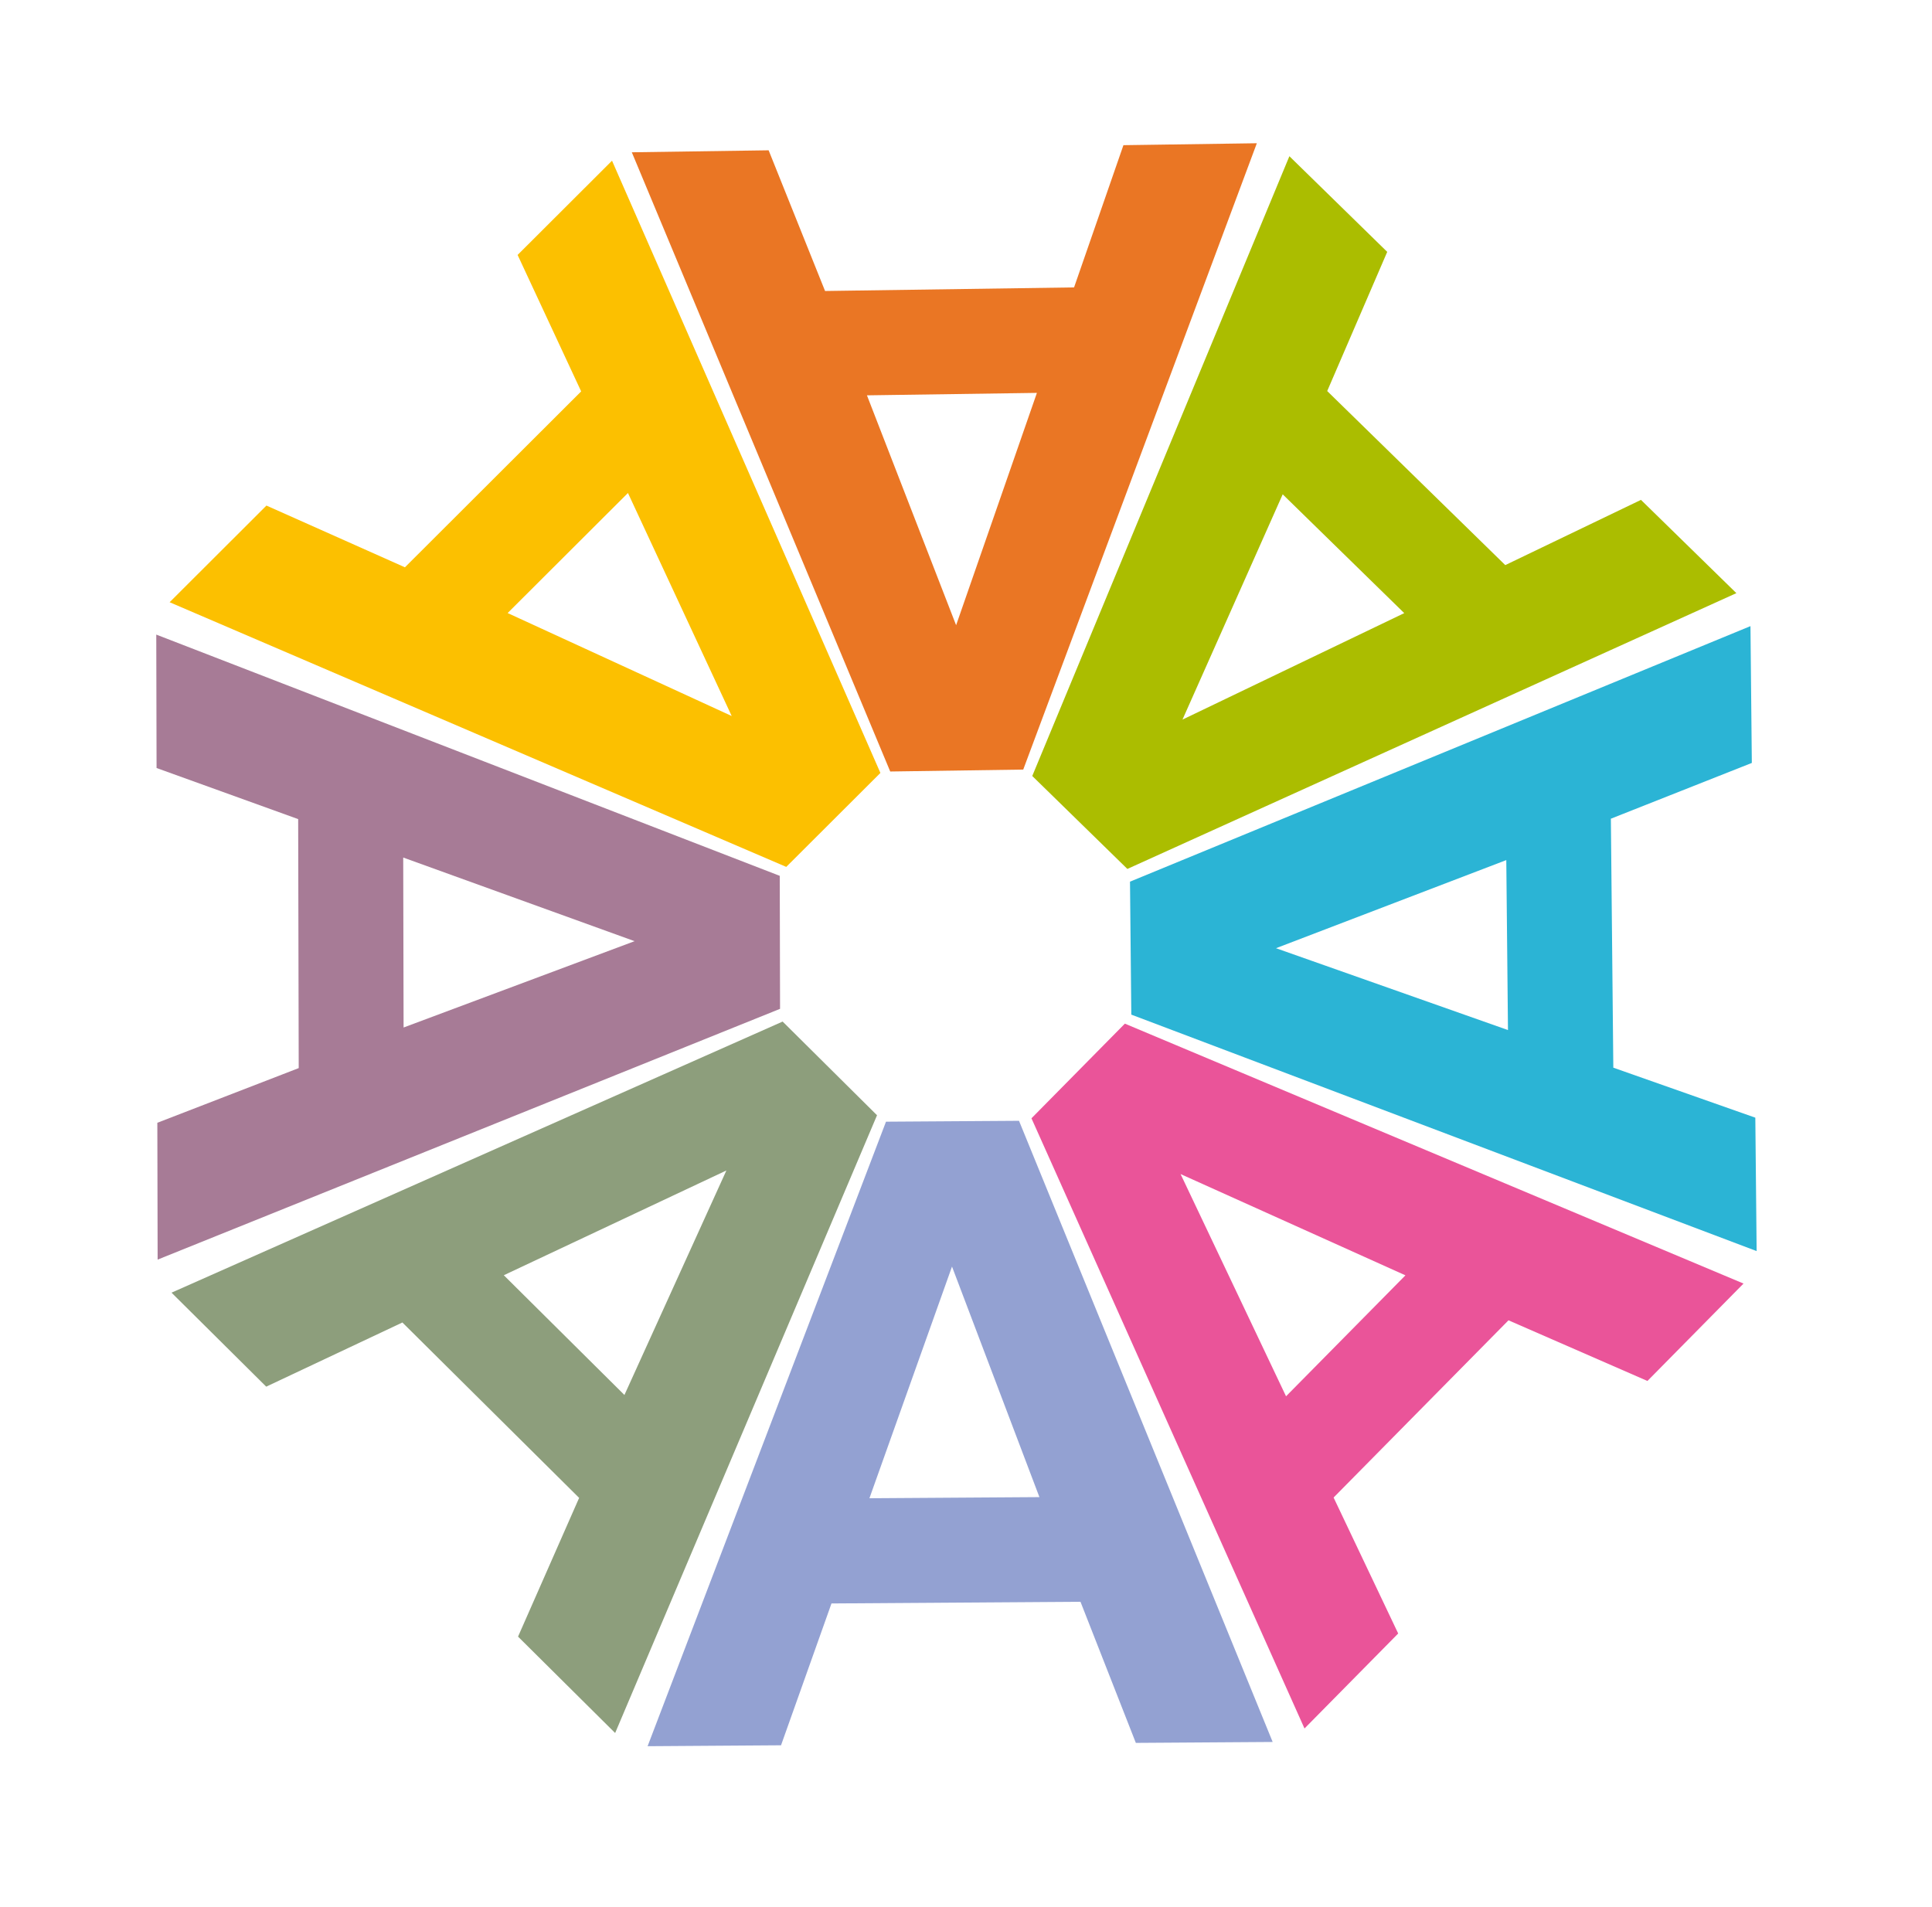 <svg xmlns="http://www.w3.org/2000/svg" xmlns:xlink="http://www.w3.org/1999/xlink" xmlns:serif="http://www.serif.com/" width="100%" height="100%" viewBox="0 0 78 77" xml:space="preserve" style="fill-rule:evenodd;clip-rule:evenodd;stroke-linejoin:round;stroke-miterlimit:2;"><rect id="Regular_A_Emblem" x="0.373" y="0" width="76.387" height="76.387" style="fill:none;"></rect><g><path d="M6.848,24.317l3.909,-3.903l5.591,2.493l7.115,-7.103l-2.566,-5.51l3.812,-3.805l10.835,24.721l-3.801,3.794l-24.895,-10.687Zm13.647,0.437l9.046,4.158l-4.189,-9.006l-4.857,4.848Z" style="fill:#fcc000;fill-rule:nonzero;"></path><path d="M6.364,50.861l-0.012,-5.525l5.708,-2.208l-0.022,-10.054l-5.717,-2.063l-0.012,-5.387l25.172,9.741l0.012,5.37l-25.129,10.126Zm9.93,-9.372l9.326,-3.486l-9.341,-3.377l0.015,6.863Z" style="fill:#a77b96;fill-rule:nonzero;"></path><path d="M24.835,69.976l-3.92,-3.892l2.466,-5.602l-7.135,-7.082l-5.498,2.591l-3.823,-3.795l24.672,-10.947l3.811,3.783l-10.573,24.944Zm0.375,-13.649l4.116,-9.065l-8.986,4.23l4.87,4.835Z" style="fill:#8d9e7c;fill-rule:nonzero;"></path><path d="M51.381,70.338l-5.524,0.037l-2.235,-5.698l-10.053,0.068l-2.037,5.727l-5.387,0.037l9.625,-25.217l5.37,-0.036l10.241,25.082Zm-9.417,-9.887l-3.529,-9.309l-3.334,9.355l6.863,-0.046Z" style="fill:#93a1d2;fill-rule:nonzero;"></path><path d="M70.391,51.828l-3.88,3.933l-5.609,-2.449l-7.061,7.156l2.608,5.49l-3.783,3.835l-11.023,-24.638l3.771,-3.822l24.977,10.495Zm-13.65,-0.332l-9.078,-4.089l4.258,8.973l4.82,-4.884Z" style="fill:#ea5499;fill-rule:nonzero;"></path><path d="M70.671,25.282l0.055,5.524l-5.691,2.252l0.099,10.053l5.733,2.019l0.053,5.387l-25.246,-9.548l-0.053,-5.369l25.05,-10.318Zm-9.858,9.447l-9.298,3.558l9.366,3.305l-0.068,-6.863Z" style="fill:#2bb4d5;fill-rule:nonzero;"></path><path d="M52.056,6.308l3.95,3.862l-2.423,5.62l7.189,7.028l5.478,-2.634l3.852,3.766l-24.587,11.136l-3.84,-3.753l10.381,-25.025Zm-0.27,13.652l-4.046,9.096l8.953,-4.299l-4.907,-4.797Z" style="fill:#abbd00;fill-rule:nonzero;"></path><path d="M25.508,6.149l5.524,-0.08l2.278,5.681l10.053,-0.145l1.993,-5.743l5.386,-0.078l-9.431,25.29l-5.37,0.078l-10.433,-25.003Zm9.493,9.814l3.6,9.282l3.262,-9.381l-6.862,0.099Z" style="fill:#ea7624;fill-rule:nonzero;"></path></g></svg>